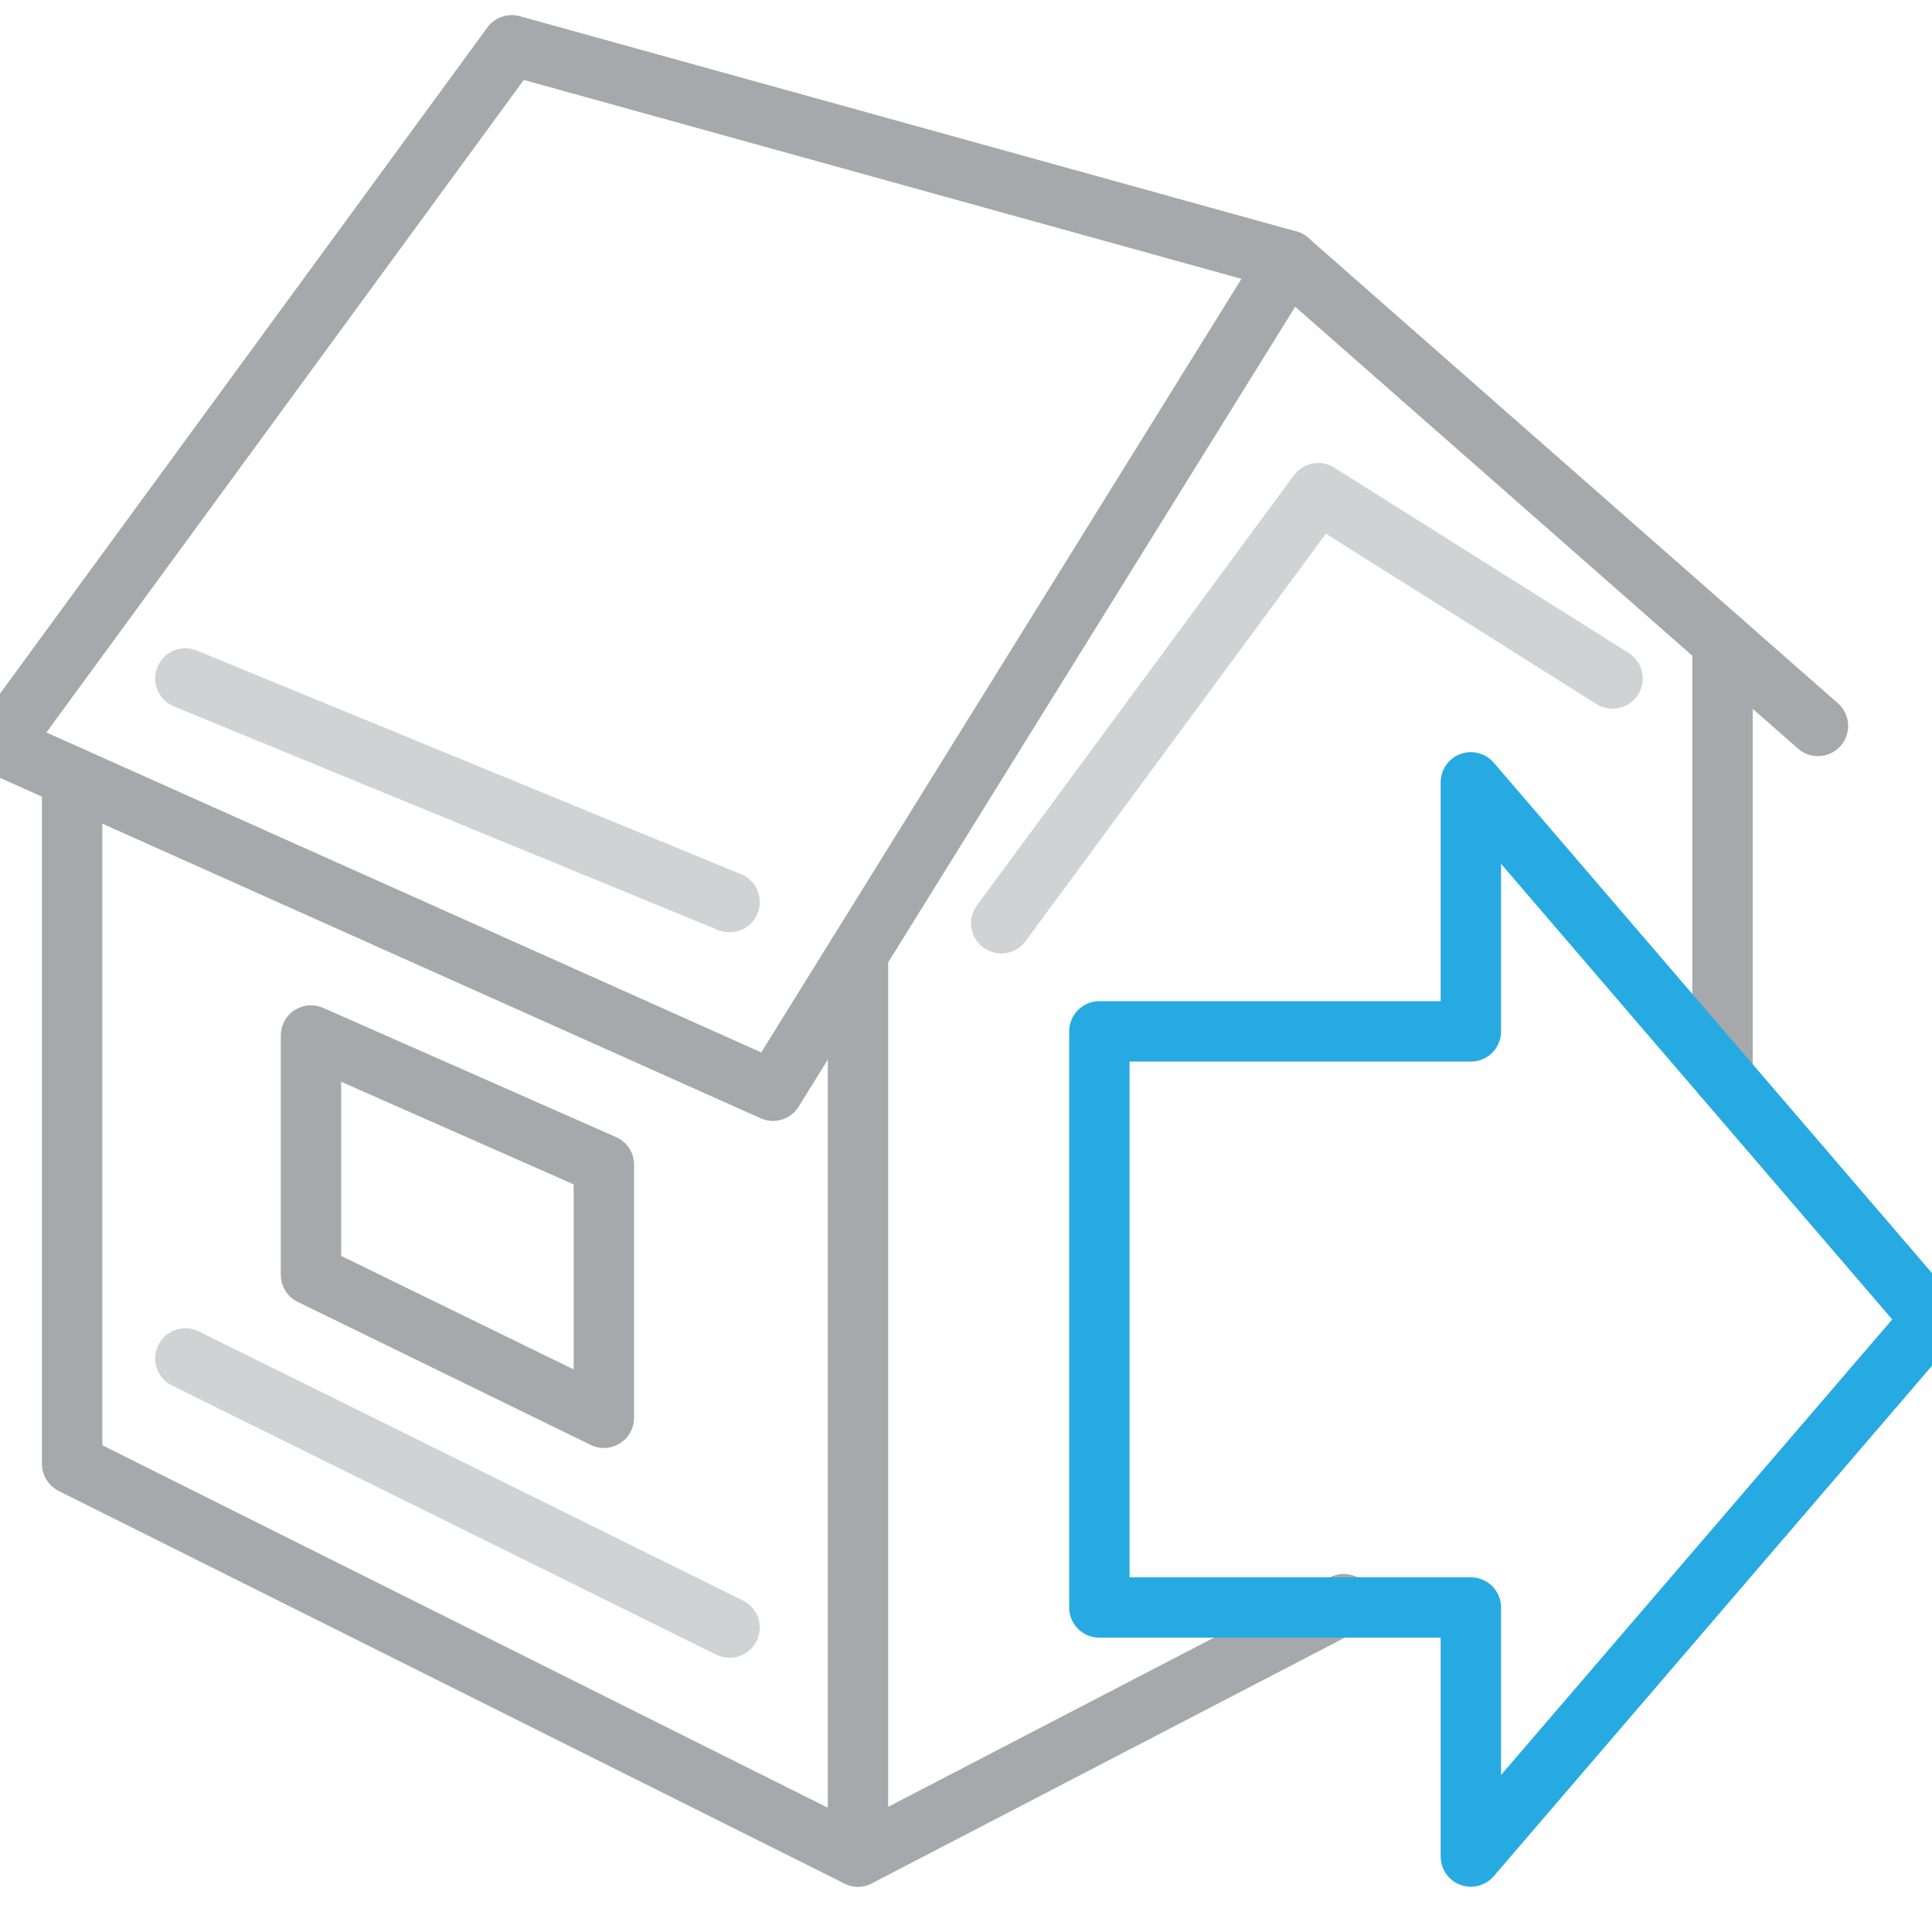 <svg id="Layer_1" data-name="Layer 1" xmlns="http://www.w3.org/2000/svg" width="32" height="32" viewBox="0 0 32 32">
  <title>help_icon_</title>
  <g>
    <polygon points="8.476 0.75 0 12.336 12.803 18.066 21.339 4.315 8.476 0.75" style="fill: none;stroke: #a6a8ab;stroke-linecap: round;stroke-linejoin: round"/>
    <line x1="30.111" y1="12.024" x2="21.339" y2="4.315" style="fill: none;stroke: #a6a8ab;stroke-linecap: round;stroke-linejoin: round"/>
    <polyline points="22.258 26.57 14.211 30.75 14.211 15.798" style="fill: none;stroke: #a6a8ab;stroke-linecap: round;stroke-linejoin: round"/>
    <polyline points="28.531 10.635 28.531 14.083 28.531 17.815" style="fill: none;stroke: #a6a8ab;stroke-linecap: round;stroke-linejoin: round"/>
    <polyline points="1.195 12.871 1.195 24.247 14.211 30.75" style="fill: none;stroke: #a6a8ab;stroke-linecap: round;stroke-linejoin: round"/>
    <polygon points="10.002 19.291 10.002 23.483 5.151 21.114 5.151 17.151 10.002 19.291" style="fill: none;stroke: #a6a8ab;stroke-linecap: round;stroke-linejoin: round"/>
    <line x1="12.084" y1="14.942" x2="3.07" y2="11.238" style="fill: none;stroke: #d0d2d3;stroke-linecap: round;stroke-linejoin: round"/>
    <line x1="12.084" y1="26.958" x2="3.07" y2="22.5" style="fill: none;stroke: #d0d2d3;stroke-linecap: round;stroke-linejoin: round"/>
    <polygon points="32 21.854 24.362 30.75 24.362 26.625 18.209 26.625 18.209 17.083 24.362 17.083 24.362 12.958 32 21.854" style="fill: none;stroke: #27aae1;stroke-linecap: round;stroke-linejoin: round"/>
    <polyline points="26.709 11.238 21.834 8.169 16.584 15.292" style="fill: none;stroke: #d0d2d3;stroke-linecap: round;stroke-linejoin: round"/>
  </g>
</svg>
